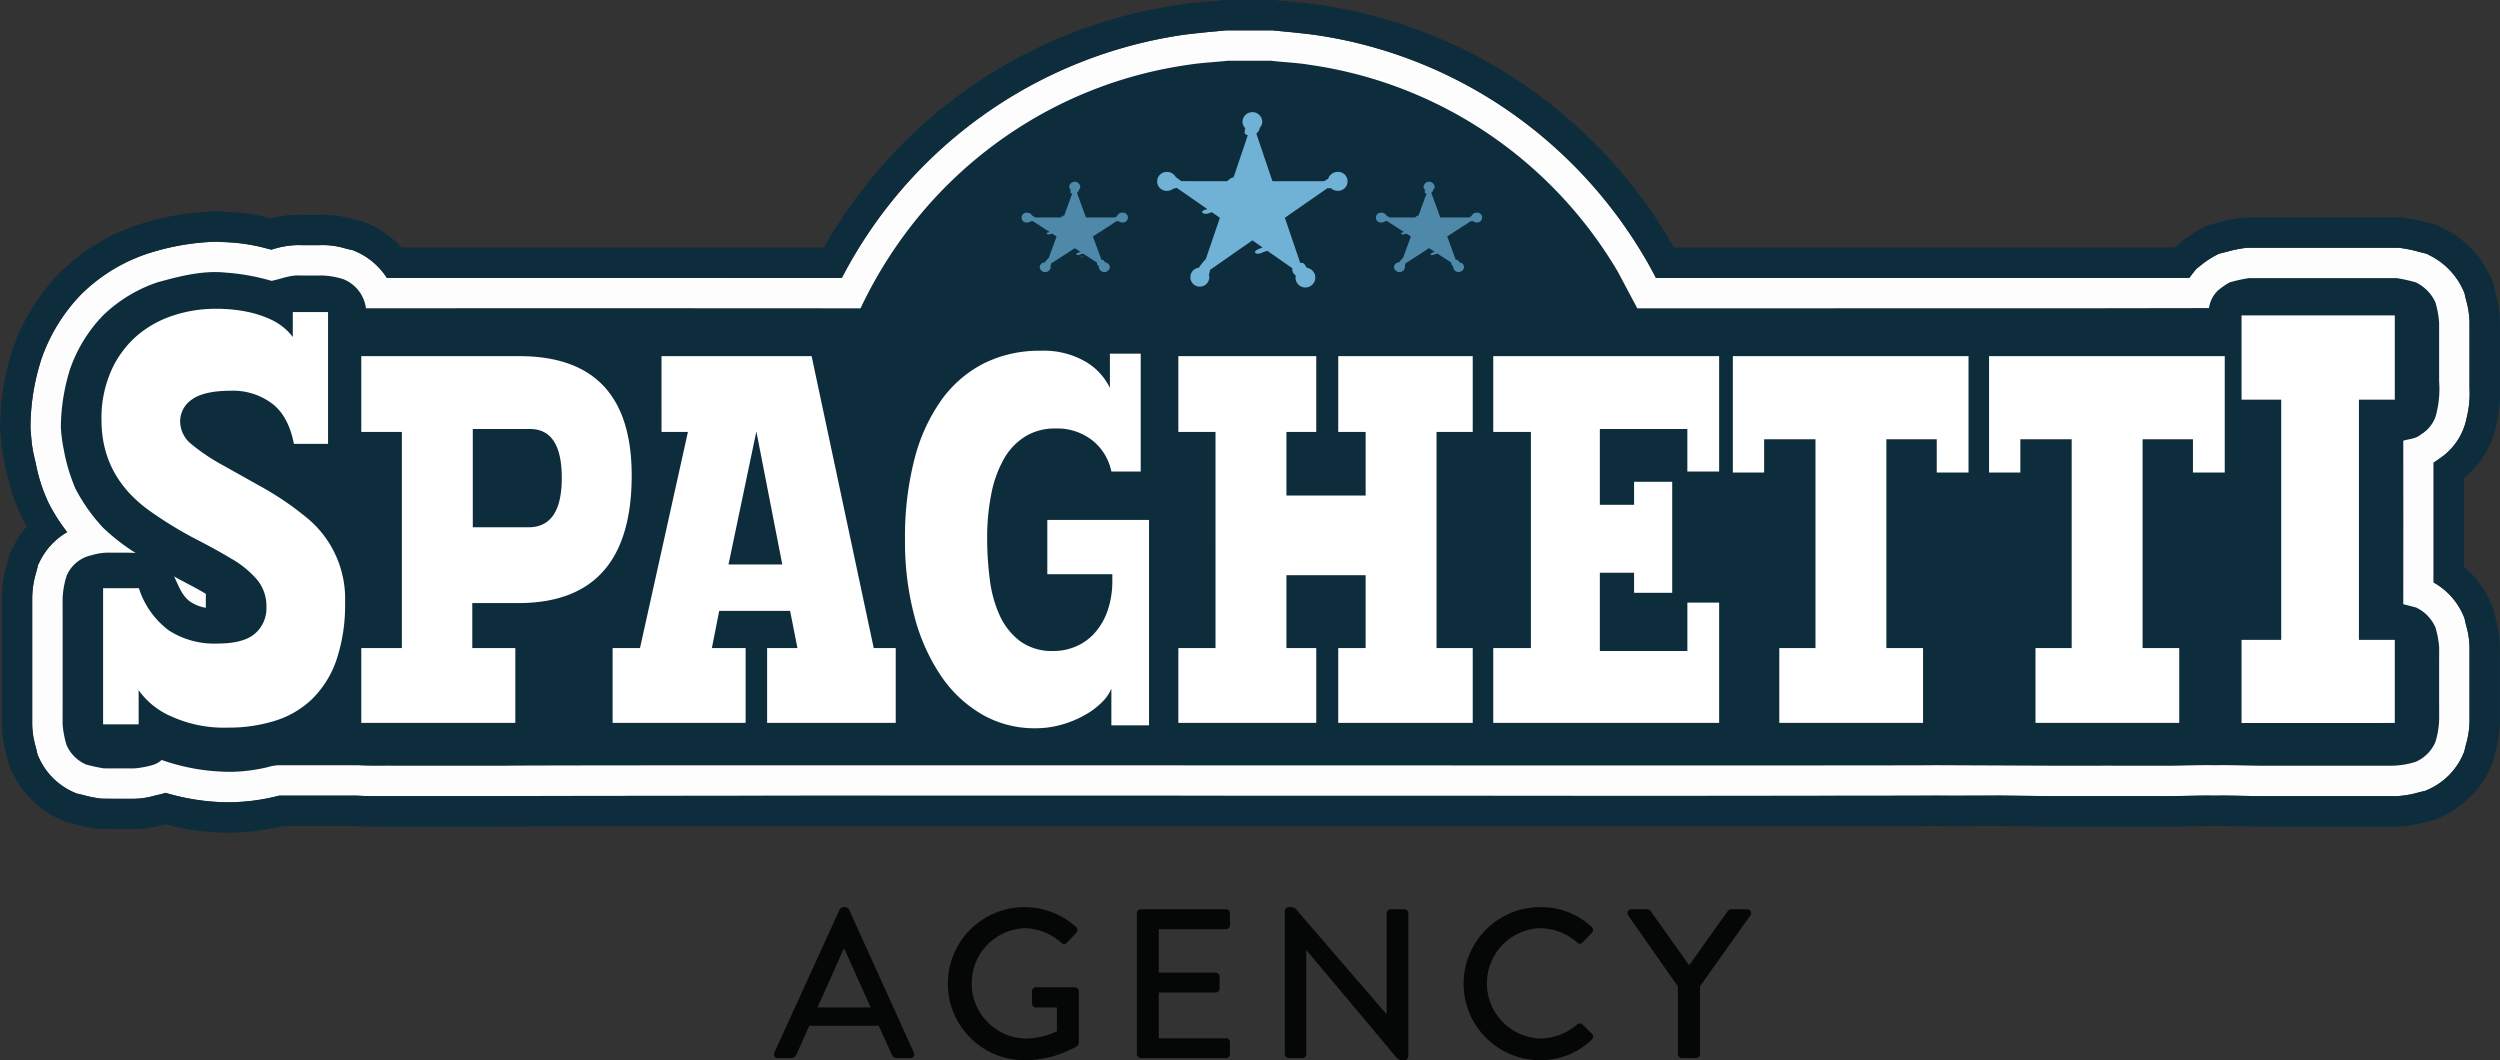 <svg xmlns="http://www.w3.org/2000/svg" width="400" height="169.631" xmlns:v="https://vecta.io/nano"><rect width="100%" height="100%" fill="#333333" stroke="none"/><g fill="#fdfdfe"><path d="M203.368 9.719l6.229.658c11.482 1.646 22.354 6.196 31.587 13.218a69.03 69.03 0 0 1 17.662 19.85c1.144 1.907 2.131 3.9 3.129 5.883q14.9-.015 29.8-.012h31.588 11.513q1.507 0 3.014 0l8.308.01q3.621 0 7.242-.034c.148-1.07.651-2.059 1.429-2.808a11.77 11.77 0 0 1 1.867-1.3c1.004-.292 2.026-.519 3.059-.681h11.85 11.851c1.029.163 2.047.39 3.048.679a6.62 6.62 0 0 1 3.12 3.179c.319 1.061.52 2.153.6 3.258v9.439c.121 1.581.004 3.172-.348 4.718-.262 1.563-1.202 2.93-2.567 3.735-.775.71-1.873.7-2.822 1.008q0 13.079 0 26.152c.662.226 1.358.327 2.033.522 1.384.647 2.487 1.773 3.105 3.17.316 1.05.519 2.13.606 3.223q-.006 5.657 0 11.317a13.12 13.12 0 0 1-.626 3.872c-.609 1.395-1.721 2.51-3.115 3.122-1.136.348-2.308.565-3.494.647q-.2 0-.392-.014-4.278-.006-8.557 0h-10.93q-.4 0-.8 0c-2.22 0-4.439-.1-6.659-.1q-.671 0-1.341.013l-1.285-.012c-2.152 0-4.3.1-6.453.1q-.422 0-.844-.006h-8.762q-4.319 0-8.637 0c-2.711-.071-5.424-.087-8.136-.087l-7.654.015q-1.541 0-3.081-.01c-.576.033-16.34.042-39.327.042-36.725 0-91.915-.026-133.22-.026l-55.83.065h-6.721-11.51-.695l-2.024.006c-.981 0-1.961-.013-2.94-.081q-6.39 0-12.779 0c-.58.05-1.153.16-1.71.329a27.22 27.22 0 0 1-5.624.723c-.269.01-.539.014-.808.014a34.27 34.27 0 0 1-10.453-1.919 3.51 3.51 0 0 1-1.4.8c-.969.281-1.962.468-2.967.558h-.075q-.454 0-.909 0l-2.184.006c-.583 0-1.166 0-1.749-.017-.95-.153-1.891-.358-2.819-.614a6.05 6.05 0 0 1-3.115-3.126 16.11 16.11 0 0 1-.629-3.25q0-10.058 0-20.115c.041-1.29.268-2.568.673-3.794a5.63 5.63 0 0 1 3.979-3.213 10.5 10.5 0 0 1 2.337-.414c.068 0 .136 0 .2.006l.791.007 1.752-.009a28.04 28.04 0 0 1 1.946.056 32.7 32.7 0 0 1-5.217-4.052 27.85 27.85 0 0 1-4.423-6.265 29.05 29.05 0 0 1-1.863-6.244c-.238-1.165-.393-2.346-.463-3.533.027-3.161.522-6.3 1.469-9.316a23.49 23.49 0 0 1 5.282-8.6 23.17 23.17 0 0 1 8.7-5.293 35.13 35.13 0 0 1 9.215-1.641 16.81 16.81 0 0 1 1.693.084 34.67 34.67 0 0 1 7.344 1.32c1.359-.415 2.754-.704 4.166-.864h.211q.946.006 1.892.006.946 0 1.892-.006c.083-.005.167-.007.25-.007 1.052.093 2.091.297 3.1.607 1.955.78 3.333 2.559 3.6 4.647h12.369q18.277 0 36.555 0 15.111 0 30.219.01c2.686-5.695 6.123-11.004 10.22-15.785a68.99 68.99 0 0 1 15.268-13.222 68.07 68.07 0 0 1 26.892-9.944c2.112-.344 4.249-.428 6.374-.656h6.928"/><path d="M203.662 4.859h-7.481l-.259.028-2.164.2-4.421.486a73.56 73.56 0 0 0-54.647 38.9l-27.222-.008H89.19 70.914 61.9c-1.205-1.876-2.942-3.351-4.989-4.235l-.458-.2-.49-.1-.7-.175a13.01 13.01 0 0 0-3.411-.538l-.385.008q-.879.006-1.757.006-.894 0-1.787-.006c-.105 0-.211-.005-.316-.005a14.26 14.26 0 0 0-3.977.671l-.208.058-.563-.137c-2.123-.596-4.306-.947-6.509-1.046l-1.948-.085c-3.567.12-7.1.73-10.5 1.814l-.045.012-.045.013a27.36 27.36 0 0 0-10.573 6.339l-.19.171-.171.19c-2.845 2.97-5.002 6.529-6.317 10.426l-.029.093-.025.095C5.422 61.31 4.873 64.931 4.88 68.573l.006.172.018.171a37.45 37.45 0 0 1 .077.817c.074 1.135.241 2.261.5 3.368l.273 1.168a26.15 26.15 0 0 0 1.95 6.053 28.39 28.39 0 0 0 3.04 4.82 11.07 11.07 0 0 0-4.407 4.738l-.243.487-.129.528-.17.659a14.58 14.58 0 0 0-.641 4.388v17.161 2.879a13.73 13.73 0 0 0 .553 3.5l.183.743.1.469.19.44c1.103 2.527 3.118 4.544 5.644 5.649l.417.181.443.1c.224.051.471.113.733.18a19.05 19.05 0 0 0 2.606.523l.221.026.223.005 1.856.017h1.11 1.074q.426 0 .852 0h.133c1.088-.026 2.169-.192 3.215-.493l.668-.16a6.54 6.54 0 0 0 1.1-.308 35.8 35.8 0 0 0 9.847 1.518 26.88 26.88 0 0 0 .943-.016 32.12 32.12 0 0 0 6.564-.841c.232-.052.443-.106.613-.15l.231-.059q6.2 0 12.41 0a48.94 48.94 0 0 0 3.1.081q.517 0 1.035 0 .495 0 .989 0h.652 11.55 6.718.073.072c2.138-.065 42.443-.065 55.688-.065l70.4.014 62.82.012 39.375-.042 3.033.009q1.921 0 3.842-.008 1.921-.008 3.813-.007l8.009.086h.13q4.317 0 8.634 0h8.731q.438.006.876.006c1.13 0 2.251-.025 3.334-.049l3.119-.047 1.182.012h.1.1l1.24-.012c1.058 0 2.111.023 3.226.047l3.434.048q.412 0 .825 0h10.9q4.2 0 8.4 0c.18.01.362.015.545.015 1.329-.033 2.648-.237 3.925-.607l.671-.166.43-.1.4-.176c2.525-1.108 4.54-3.128 5.641-5.657l.175-.407.1-.432c.048-.212.107-.445.169-.691.423-1.434.619-2.925.579-4.42v-11.138a13.22 13.22 0 0 0-.53-3.5l-.177-.73-.093-.449-.175-.424a11.02 11.02 0 0 0-4.764-5.306V79.926q0-2.954 0-5.908c.3-.174.587-.37.858-.586 2.301-1.497 3.896-3.863 4.419-6.558.391-1.55.547-3.15.463-4.747v-.971-.088q0-1.719 0-3.438v-5.987a13.56 13.56 0 0 0-.535-3.565l-.174-.719-.1-.457-.182-.43a11.49 11.49 0 0 0-5.35-5.593l-.529-.276-.581-.139-.73-.186c-.955-.272-1.929-.473-2.914-.6l-.268-.03h-.269-11.852-11.851-.268l-.266.03a20.01 20.01 0 0 0-2.955.606l-.713.183-.545.132-.5.252c-.871.46-1.693 1.009-2.452 1.638l-.21.164-.468.364-.366.465-.154.194a16.76 16.76 0 0 0-.6.786l-4.1.01q-2.073 0-4.146-.005-2.073-.005-4.162 0-1.516 0-3.03 0h-43.082l-26.812.009c-.6-1.165-1.237-2.339-1.934-3.5-4.873-8.228-11.287-15.44-18.892-21.238a72.84 72.84 0 0 0-33.787-14.162c-1.414-.235-2.766-.348-4.073-.458l-2.315-.222-.292-.037z"/></g><path d="M203.662 4.859l.291.036 2.315.222 4.073.458a72.84 72.84 0 0 1 33.786 14.154c7.605 5.799 14.019 13.01 18.892 21.238.7 1.163 1.332 2.338 1.934 3.5l26.812-.009h43.094q1.514 0 3.03 0 2.081 0 4.162 0 2.081 0 4.146.005l4.1-.01c.219-.3.428-.565.6-.786l.154-.194.366-.465.468-.364.21-.164c.759-.629 1.581-1.178 2.452-1.638l.5-.252.545-.132a28.41 28.41 0 0 0 .713-.183 20 20 0 0 1 2.955-.606l.266-.03h.268 11.851 11.852.269l.268.03a19.89 19.89 0 0 1 2.914.6l.73.186.581.139.529.276c2.376 1.19 4.267 3.166 5.35 5.593l.182.43.1.457c.044.208.107.457.174.719a13.56 13.56 0 0 1 .534 3.565v5.987q0 1.718 0 3.438v.088c-.005.3 0 .624 0 .971a16.04 16.04 0 0 1-.463 4.747c-.523 2.695-2.118 5.061-4.419 6.558a7.2 7.2 0 0 1-.858.586q0 2.954 0 5.908v13.277a11.02 11.02 0 0 1 4.764 5.306l.175.424.093.449c.044.208.108.461.177.73a13.22 13.22 0 0 1 .53 3.5v11.138a14.27 14.27 0 0 1-.579 4.42l-.169.691-.1.432-.175.407a10.95 10.95 0 0 1-5.641 5.657l-.4.176-.43.1c-.208.048-.433.106-.671.166a15.46 15.46 0 0 1-3.925.607c-.182 0-.364-.005-.545-.015q-4.2-.006-8.4 0h-10.9q-.412 0-.825 0c-1.162 0-2.317-.025-3.434-.048l-3.226-.047-1.24.012h-.1-.1l-1.182-.012c-1.022 0-2.04.023-3.119.047l-3.334.049q-.438 0-.876-.006h-8.731q-4.318 0-8.634 0h-.13l-8.009-.086q-1.906 0-3.813.007-1.907.007-3.842.008c-1.112 0-2.105 0-3.033-.009-.9.019-5.638.042-39.375.042-17.824 0-39.681-.006-62.82-.012l-70.4-.014-55.688.063h-.072-.073-6.718-11.562-.652q-.495 0-.989 0H60.18c-.907 0-1.978-.01-3.1-.081q-6.2 0-12.41 0l-.231.059c-.171.044-.381.1-.613.15a32.12 32.12 0 0 1-6.564.841 26.88 26.88 0 0 1-.943.016 35.8 35.8 0 0 1-9.847-1.517 6.54 6.54 0 0 1-1.1.308c-.183.036-.419.1-.668.16a12.71 12.71 0 0 1-3.213.485h-.133q-.425 0-.852 0h-1.074-1.11c-.722 0-1.312-.006-1.856-.017l-.223-.005-.221-.026a19.05 19.05 0 0 1-2.606-.523l-.733-.18-.443-.1-.417-.181a10.94 10.94 0 0 1-5.644-5.649l-.19-.44-.1-.469c-.046-.214-.113-.471-.183-.743a13.71 13.71 0 0 1-.553-3.5V113.1 95.939a14.58 14.58 0 0 1 .647-4.388l.17-.659.129-.528.243-.487a11.07 11.07 0 0 1 4.407-4.738A28.43 28.43 0 0 1 7.7 80.32a26.15 26.15 0 0 1-1.952-6.062l-.273-1.168a20.69 20.69 0 0 1-.5-3.368l-.077-.817-.018-.171-.006-.172A35.84 35.84 0 0 1 6.5 57.824l.025-.095.029-.093a28.03 28.03 0 0 1 6.317-10.426l.171-.19.19-.171c2.997-2.89 6.614-5.058 10.575-6.339l.045-.013.045-.012A38.89 38.89 0 0 1 34.4 38.67c.658 0 1.311.029 1.948.085a28.86 28.86 0 0 1 6.508 1.045l.563.137.208-.058a14.26 14.26 0 0 1 3.973-.669 6.66 6.66 0 0 1 .316.005q.894.006 1.787.006.893 0 1.757-.006a9.89 9.89 0 0 1 .385-.008 13.03 13.03 0 0 1 3.411.538l.7.175.49.1.458.2a11.21 11.21 0 0 1 4.996 4.241h9.014H89.19h18.278l27.222.008c10.877-21.02 31.224-35.504 54.647-38.9 1.528-.246 3-.368 4.421-.486l2.164-.2.259-.028h7.481M203.956 0h-8.036l-.259.028-.261.028c-.647.07-1.326.125-2.046.185-1.432.119-3.053.253-4.749.524-18.681 2.709-35.749 12.093-48.045 26.415h0a77.6 77.6 0 0 0-8.749 12.427c-7.19 0-15.014-.006-24.344-.006h-43.2a16.31 16.31 0 0 0-5.4-3.821l-.458-.2-.459-.2-.49-.1-.49-.1a15.89 15.89 0 0 1-.475-.121 17.73 17.73 0 0 0-4.651-.7c-.162 0-.328 0-.493.009q-.824 0-1.648.005-.849 0-1.7-.005c-.135 0-.27-.006-.4-.006a17.16 17.16 0 0 0-4.249.571 31.47 31.47 0 0 0-6.749-1.033c-.724-.06-1.465-.09-2.206-.09a43.52 43.52 0 0 0-11.792 1.99l-.038.011-.051.013-.051.015-.044.013a31.98 31.98 0 0 0-12.438 7.383l-.189.17-.191.172-.172.191-.171.19a32.74 32.74 0 0 0-7.35 12.248l-.03.1-.027.088-.024.089-.025.095A40.44 40.44 0 0 0 .019 68.742l.006.17.006.172.018.172.018.171.067.7v.023a25.07 25.07 0 0 0 .625 4.1l.252 1.081c.483 2.466 1.267 4.863 2.335 7.137q.439.891.943 1.764a16.59 16.59 0 0 0-2.305 3.47l-.242.486-.243.487-.129.529-.129.529-.147.567a19.35 19.35 0 0 0-.8 5.71L.3 113.1v2.912c.033 1.585.271 3.16.708 4.684l.135.542.1.467.1.469.19.44.19.44a15.85 15.85 0 0 0 8.177 8.182l.418.181.416.18.442.1.442.1c.165.037.381.092.611.15a23.34 23.34 0 0 0 3.249.641l.22.025.221.025.223.005.222.005 1.965.019h1.129.119.936.8.18a17.39 17.39 0 0 0 4.4-.634l.419-.1.179-.036a39.44 39.44 0 0 0 9.822 1.337c.358 0 .721-.006 1.079-.018a36.95 36.95 0 0 0 7.5-.959l.376-.088h11.659a54.57 54.57 0 0 0 3.249.082h1.059.965.607 11.6q3.357 0 6.715 0h.144.077.073c1.367-.04 20.056-.06 55.542-.06l70.4.013h1.339l61.482.012 39.408-.042 3 .009q1.9 0 3.794-.008h.062q1.9-.006 3.8-.007l7.883.084h.265q4.307 0 8.625 0h8.7q.454.006.908.005a151.47 151.47 0 0 0 3.443-.05h.012l3-.045 1.079.011h.1.1.1.1l1.143-.011 3.121.045 3.538.05q.424 0 .848 0h10.878q4.142 0 8.285 0a14.74 14.74 0 0 0 .664.014 20.12 20.12 0 0 0 5.121-.757l.577-.143.43-.1.43-.1.4-.176.405-.176a15.86 15.86 0 0 0 8.167-8.193l.175-.406.175-.407.1-.432.1-.432c.038-.167.092-.38.144-.586a19.1 19.1 0 0 0 .726-5.731V103.64a17.85 17.85 0 0 0-.682-4.73l-.127-.513-.094-.448-.093-.448-.175-.423-.175-.423c-.969-2.306-2.475-4.348-4.392-5.955V80.487v-.558q0-1.711 0-3.422a14.75 14.75 0 0 0 5.155-8.531 20.99 20.99 0 0 0 .584-5.906v-.819-.178q0-1.635 0-3.275v-.164-5.973a18.27 18.27 0 0 0-.684-4.773v-.015l-.126-.516-.1-.458-.1-.456L398.8 45l-.183-.43c-1.523-3.466-4.202-6.296-7.579-8.008l-.529-.276-.529-.276-.581-.139-.581-.14c-.18-.043-.4-.1-.635-.163a24.3 24.3 0 0 0-3.606-.725l-.269-.03-.267-.03h-24.785l-.267.03-.266.03a24.31 24.31 0 0 0-3.651.734l-.625.16-.544.131-.545.132-.5.252-.5.252a19.03 19.03 0 0 0-3.263 2.154l-.011.008-.184.144-.466.363-.468.364-.051.065H346.2q-2.068 0-4.137-.005-2.086 0-4.17 0-1.524 0-3.047 0h-43.082l-23.914.007-.651-1.117c-5.193-8.765-12.027-16.447-20.129-22.625A77.69 77.69 0 0 0 211.083.772c-1.588-.261-3.085-.386-4.408-.5l-2.135-.2-.293-.036-.291-.036zm186.312 114.903q-.012-5.66 0-11.317a15.41 15.41 0 0 0-.606-3.223c-.618-1.397-1.721-2.523-3.105-3.17l-2.033-.522q.019-13.075 0-26.152c.949-.306 2.047-.3 2.822-1.008 1.365-.805 2.305-2.172 2.567-3.735a15.84 15.84 0 0 0 .348-4.718v-9.439a15.16 15.16 0 0 0-.6-3.258c-.642-1.388-1.744-2.511-3.12-3.179a25.19 25.19 0 0 0-3.048-.679q-11.853 0-23.7 0a24.69 24.69 0 0 0-3.059.681c-.663.372-1.288.808-1.867 1.3a4.81 4.81 0 0 0-1.429 2.808l-18.564.029q-36.452.01-72.907.01l-3.129-5.883a69.01 69.01 0 0 0-17.654-19.853c-9.233-7.022-20.105-11.571-31.587-13.217-2.064-.348-4.157-.406-6.229-.658h-6.924c-2.125.229-4.262.313-6.374.656a68.07 68.07 0 0 0-26.892 9.944 68.98 68.98 0 0 0-15.271 13.226c-4.097 4.782-7.535 10.092-10.221 15.787q-39.567-.032-79.136-.008c-.267-2.088-1.645-3.867-3.6-4.647a12.58 12.58 0 0 0-3.35-.6q-1.892.012-3.784 0c-1.507-.065-2.931.591-4.377.859a34.67 34.67 0 0 0-7.344-1.32c-3.707-.377-7.365.583-10.908 1.557a23.17 23.17 0 0 0-8.7 5.293 23.49 23.49 0 0 0-5.282 8.6 32.01 32.01 0 0 0-1.469 9.316 25.01 25.01 0 0 0 .463 3.533 29.05 29.05 0 0 0 1.863 6.244 27.84 27.84 0 0 0 4.423 6.265 32.59 32.59 0 0 0 5.217 4.052c-1.494-.1-2.994-.025-4.49-.054-.862.017-1.718.154-2.542.409a5.63 5.63 0 0 0-3.979 3.213 13.46 13.46 0 0 0-.673 3.794q.012 10.058 0 20.115a16.1 16.1 0 0 0 .629 3.25 6.05 6.05 0 0 0 3.113 3.115 26.68 26.68 0 0 0 2.819.614c1.613.036 3.229 0 4.842.015 1.031-.078 2.05-.265 3.042-.558a3.5 3.5 0 0 0 1.4-.8c3.615 1.282 7.425 1.925 11.26 1.9 1.895-.045 3.78-.287 5.624-.723a8.36 8.36 0 0 1 1.71-.329q6.39 0 12.779 0c1.883.13 3.772.06 5.659.077q9.118 0 18.231 0c5.441-.159 226.19.042 228.377-.082l18.871.082q8.7-.006 17.4 0c2.862.038 5.718-.138 8.583-.077 2.933-.06 5.863.111 8.8.077q9.744 0 19.487 0a13.02 13.02 0 0 0 3.886-.633 6.06 6.06 0 0 0 3.114-3.109 13.14 13.14 0 0 0 .624-3.87zM32.936 97.246a6.24 6.24 0 0 1-2.743-1.156c-1.177-1-1.676-2.519-2.341-3.866 1.681.964 3.445 1.779 5.09 2.805-.014.735-.008 1.473-.006 2.217z" fill="#0d2d3d"/><path d="M16.497 115.904V94.116h5.729a13.49 13.49 0 0 0 4.818 6.77 13.41 13.41 0 0 0 7.687 2.086q4.252 0 6.076-1.606a5.34 5.34 0 0 0 1.823-4.209 6.64 6.64 0 0 0-1.479-4.385c-1.138-1.315-2.488-2.43-3.993-3.3q-2.518-1.518-5.816-3.212c-2.404-1.252-4.723-2.658-6.944-4.211q-8.159-5.554-8.16-14.844a18.67 18.67 0 0 1 1.561-7.9 16.12 16.12 0 0 1 4.075-5.555 16.9 16.9 0 0 1 5.811-3.256 21.25 21.25 0 0 1 6.679-1.085 24.6 24.6 0 0 1 5.2.477c1.253.256 2.475.649 3.642 1.172a9.69 9.69 0 0 1 2.341 1.475c.48.417.916.882 1.3 1.389v-3.993h5.642v21.094h-5.464q-.872-4.512-3.572-6.511a10.4 10.4 0 0 0-6.356-2q-4.444 0-6.359 1.389c-1.201.784-1.922 2.125-1.915 3.559a4.73 4.73 0 0 0 1.909 3.689 31.22 31.22 0 0 0 4.862 3.255q2.95 1.651 6.51 3.646a48.17 48.17 0 0 1 6.858 4.687c4.116 3.303 6.432 8.355 6.25 13.629a27.57 27.57 0 0 1-1.344 9.114 16.08 16.08 0 0 1-3.814 6.25c-1.672 1.636-3.706 2.856-5.938 3.559-2.496.78-5.1 1.161-7.715 1.129a20.3 20.3 0 0 1-9.059-1.823 12.34 12.34 0 0 1-5.157-4.166v5.468h-5.688zm41.308-.244v-11.971h6.493V69.11h-6.493V56.983h25.27q17.994 0 17.995 19.09 0 20.419-18.151 20.419h-7.353v7.2h6.885v11.971H57.805zm26.761-31.295q5.319 0 5.319-7.9 0-7.822-5.085-7.823h-9.153v15.725zm38.174 31.295v-11.971h4.851l-1.174-5.945h-11.345l-1.174 5.945h5.4v11.971h-21.28v-11.971h4.381l7.668-34.579h-4.225V56.983h24.018l9.936 46.707h3.521v11.971H122.74zm-1.722-46.629l-4.459 21.281h8.606zm56.8 47.021v-5.868c-.338.793-.83 1.511-1.447 2.112-.79.797-1.685 1.481-2.661 2.034a16.98 16.98 0 0 1-3.677 1.565 15.24 15.24 0 0 1-4.42.625 16.73 16.73 0 0 1-8.45-2.191 20.12 20.12 0 0 1-6.572-6.142 30.9 30.9 0 0 1-4.264-9.506 46.35 46.35 0 0 1-1.525-12.282 49.9 49.9 0 0 1 1.525-12.987c.851-3.397 2.323-6.607 4.342-9.468a18.87 18.87 0 0 1 6.807-5.829c2.802-1.362 5.885-2.045 9-1.995a13.33 13.33 0 0 1 7.237 1.761 9.83 9.83 0 0 1 3.872 4.185V56.59h4.929v18.855h-4.694a8.54 8.54 0 0 0-2.973-4.928 9.1 9.1 0 0 0-6.023-1.956c-1.694-.036-3.363.412-4.812 1.291a10.05 10.05 0 0 0-3.4 3.6 18.5 18.5 0 0 0-2 5.555 35.68 35.68 0 0 0-.665 7.158 50.16 50.16 0 0 0 .431 6.611c.235 1.987.775 3.927 1.6 5.75a10.65 10.65 0 0 0 3.247 4.068c1.564 1.1 3.449 1.65 5.359 1.565a8.97 8.97 0 0 0 3.6-.744c1.153-.499 2.182-1.248 3.012-2.191.905-1.041 1.596-2.251 2.034-3.559.52-1.563.772-3.204.744-4.851v-.939H167.57v-8.684h16.274v32.859h-6.025zm36.301-.392v-11.971h4.382V92.032h-12.673v11.657h4.772v11.971h-22.064v-11.971h5.946V69.11h-5.946V56.983h22.062V69.11h-4.77v10.17h12.675V69.11h-4.382V56.983h21.516V69.11h-5.791v34.579h5.791v11.971h-21.518zm24.801 0v-11.971h6.023V69.11h-6.023V56.983h36.142v18.463h-5.085V68.64h-14.002v12.126h5.477v-3.677h6.1v17.76h-6.1v-3.208h-5.477v12.518h14.005v-7.746h5.082v19.247H238.92zm45.767.001V103.69h5.79V70.284h-8.215v5.32h-5.007V56.983h37.709v18.621h-5.085v-5.32h-8.058v33.406h5.867v11.971zm40.992 0V103.69h5.79V70.284h-8.215v5.32h-5.005V56.983h37.71v18.621h-5.086v-5.32h-8.058v33.406h5.864v11.971zm32.969.016v-13.3h6.347V63.943h-6.347V50.466h24.519v13.477h-5.738v38.431h5.738v13.3z" fill="#fff"/><path d="M123.901 168.407l10.443-22.892a.8.8 0 0 1 .578-.374h.34a.8.8 0 0 1 .578.374l10.374 22.892a.6.6 0 0 1-.578.885h-2.143c-.344.018-.661-.189-.783-.511l-2.109-4.66h-11.122l-2.075 4.66c-.136.31-.443.511-.782.511h-2.143a.6.6 0 0 1-.578-.885zm15.409-7.211l-4.184-9.32h-.17l-4.15 9.32zm24.592-16.055a12.37 12.37 0 0 1 8.266 3.163.66.66 0 0 1 .034.952l-1.531 1.6c-.272.306-.544.272-.884-.034-1.594-1.43-3.643-2.249-5.783-2.313-4.759.16-8.535 4.065-8.535 8.827s3.775 8.667 8.535 8.827a11.97 11.97 0 0 0 5.1-1.157v-3.81h-3.333a.62.62 0 0 1-.646-.612v-1.972a.62.62 0 0 1 .183-.463c.123-.122.29-.189.463-.183h6.225a.64.64 0 0 1 .612.646v8.232a.84.84 0 0 1-.272.544 17 17 0 0 1-8.435 2.245c-6.763 0-12.245-5.482-12.245-12.245a12.25 12.25 0 0 1 12.245-12.245zm17.995.988c0-.171.068-.336.189-.457s.285-.189.457-.189h13.606c.171 0 .336.068.457.189s.189.285.189.457v1.9c0 .171-.068.336-.189.457s-.285.189-.457.189H185.4v6.939h9.085a.67.67 0 0 1 .646.646v1.9c0 .171-.068.336-.189.457s-.285.189-.457.189h-9.083v7.323h10.749c.171 0 .336.068.457.189s.189.285.189.457v1.871c0 .171-.068.336-.189.457s-.285.189-.457.189h-13.608c-.171 0-.336-.068-.457-.189s-.189-.285-.189-.457zm23.674-.376a.64.64 0 0 1 .647-.612h.272c.409-.035.803.162 1.021.51l14.286 16.565h.068v-16.09c0-.171.068-.336.189-.457s.285-.189.457-.189h2.177a.67.67 0 0 1 .646.646v22.892a.64.64 0 0 1-.646.612h-.306c-.392.04-.773-.144-.986-.476l-14.32-17.075h-.068v16.565c0 .171-.068.336-.189.457s-.285.189-.457.189h-2.143a.67.67 0 0 1-.647-.646v-22.891zm40.852-.612c3.05-.048 6 1.085 8.232 3.163a.63.63 0 0 1 .034.952l-1.5 1.53c-.238.306-.544.306-.85 0a9.22 9.22 0 0 0-5.885-2.279c-4.772.153-8.558 4.07-8.549 8.843s3.811 8.676 8.583 8.811a9.11 9.11 0 0 0 5.851-2.245.62.62 0 0 1 .816-.034l1.565 1.531a.65.65 0 0 1-.034.918 11.67 11.67 0 0 1-8.265 3.3c-6.763 0-12.245-5.482-12.245-12.245a12.25 12.25 0 0 1 12.245-12.245zm23.879 9.252l6.123-8.606c.127-.178.326-.29.544-.306h2.551a.63.63 0 0 1 .544.986l-8.061 11.328v10.851a.67.67 0 0 1-.647.646h-2.245c-.357 0-.646-.289-.646-.646v-10.817l-7.96-11.361a.63.63 0 0 1 .544-.986h2.519c.22.007.423.121.544.306l6.123 8.606z" fill="#050606"/><path d="M179.575 34.026a.87.87 0 0 0-.843.569c-.122.056-.238.123-.348.2h-4.533c-.023-.005-.047-.009-.071-.012h-.034l-1.435-3.943a.7.7 0 0 0 .312-.474c.138-.135.218-.319.22-.512a.89.89 0 0 0-1.765 0c.002.211.096.411.256.549a.87.87 0 0 0-.065.351c0 .1.06.156.167.192.039.012.078.021.118.027l-1.274 3.5a.6.6 0 0 0-.169.046 1.41 1.41 0 0 0-.394.278h-4.1l-.052-.034-.446-.306a.9.9 0 0 0-.779-.424.79.79 0 0 0-.765 1.208.79.79 0 0 0 .765.362c.198 0 .391-.062.551-.178a2.8 2.8 0 0 0 .309-.075l2.745 1.77c-.246.038-.53.171-.479.246.173.255.6.107.837.012l.025-.011.729.47-1.255 3.422a.3.3 0 0 0-.058.048 7.3 7.3 0 0 0-.575.675.83.83 0 0 0-.824.779.89.89 0 0 0 1.765 0 .67.67 0 0 0-.037-.206l.019-.038c.037-.116.065-.235.085-.355l3.781-2.45.918.594c-.148.045-.293.099-.435.16-.091.04-.34.166-.211.285s.393.066.527.008a3.03 3.03 0 0 1 .544-.179l2.234 1.447c-.082.217.082.436.305.59-.013.047-.022.095-.025.144a.89.89 0 0 0 1.765 0 .82.82 0 0 0-.76-.774l-.2-.292c-.094-.106-.243-.145-.377-.1l-1.379-3.76 3.8-2.45c.1.003.2 0 .3-.009a.93.93 0 0 0 .612.225.79.79 0 0 0 .761-1.206.79.79 0 0 0-.761-.363" fill="#4f89aa"/><path d="M173.372 40.924h-.052c-.195 0-.388.046-.562.134-.127.067-.109.144.044.144h.051a1.24 1.24 0 0 0 .562-.134c.128-.068.11-.144-.043-.144" fill="#3d3531"/><path d="M236.267 34.026a.87.87 0 0 0-.843.569 2.26 2.26 0 0 0-.348.2h-4.532c-.023-.005-.047-.009-.071-.012h-.034l-1.435-3.943a.7.7 0 0 0 .312-.474c.139-.135.218-.319.22-.512a.89.89 0 0 0-1.765 0 .73.73 0 0 0 .256.549.87.87 0 0 0-.065.351c0 .1.06.156.167.192a.89.89 0 0 0 .118.027l-1.274 3.5a.6.6 0 0 0-.169.046c-.147.069-.28.163-.395.278h-4.1l-.052-.034-.446-.306a.9.9 0 0 0-.779-.424.79.79 0 0 0-.765 1.208.79.79 0 0 0 .765.362.94.94 0 0 0 .551-.178 2.82 2.82 0 0 0 .309-.075l2.745 1.77c-.246.038-.53.171-.479.246.173.255.6.107.837.012l.024-.011.729.47-1.258 3.414a.3.3 0 0 0-.058.048c-.205.213-.397.439-.575.675a.83.83 0 0 0-.824.779.89.89 0 0 0 1.765 0 .67.67 0 0 0-.037-.206l.019-.038c.037-.116.065-.235.085-.355l3.781-2.45.918.594c-.148.045-.293.099-.435.16-.091.04-.341.166-.212.285s.393.066.527.008c.175-.077.357-.137.544-.179l2.234 1.447c-.082.217.082.436.3.59a.72.72 0 0 0-.025.144.89.89 0 0 0 1.765 0 .82.82 0 0 0-.76-.774l-.2-.292c-.094-.106-.243-.145-.377-.1l-1.379-3.76 3.8-2.45a2.39 2.39 0 0 0 .3-.009.93.93 0 0 0 .612.225.79.79 0 0 0 .761-1.206.79.79 0 0 0-.761-.363" fill="#4f89aa"/><path d="M214.019 27.509c-.691-.007-1.304.44-1.509 1.1a3.96 3.96 0 0 0-.624.377l-8.119.009a1.09 1.09 0 0 0-.127-.023h-.06l-2.572-7.614a1.37 1.37 0 0 0 .559-.914c.251-.268.392-.621.394-.988a1.58 1.58 0 0 0-1.58-1.513 1.58 1.58 0 0 0-1.581 1.513 1.46 1.46 0 0 0 .459 1.059c-.082.216-.122.446-.116.677 0 .2.108.3.3.371.069.021.14.038.211.051l-2.281 6.755a1.01 1.01 0 0 0-.3.088 2.56 2.56 0 0 0-.707.536l-7.348-.009-.094-.066-.8-.59a1.58 1.58 0 0 0-1.393-.818c-.557-.025-1.083.258-1.369.737s-.286 1.076 0 1.555.812.762 1.369.737a1.61 1.61 0 0 0 .987-.342c.187-.038.372-.087.553-.146l4.917 3.415c-.441.072-.95.329-.858.475.31.494 1.066.208 1.5.023l.044-.022 1.305.907-2.248 6.6c-.037.026-.071.058-.1.093-.369.412-.712.846-1.029 1.3-.81.092-1.402.808-1.34 1.621s.757 1.431 1.571 1.398 1.457-.704 1.454-1.519a1.4 1.4 0 0 0-.066-.4l.034-.074a5.2 5.2 0 0 0 .153-.685l6.772-4.725 1.644 1.145a7.2 7.2 0 0 0-.779.309c-.163.077-.609.319-.379.551.213.214.7.127.943.015.312-.147.639-.263.974-.345l4 2.792a1.07 1.07 0 0 0 .547 1.138 1.43 1.43 0 0 0-.045.278c-.04.854.606 1.586 1.459 1.652s1.604-.557 1.696-1.408-.508-1.62-1.355-1.738l-.361-.564c-.162-.201-.433-.277-.676-.19l-2.471-7.255 6.805-4.726c.182.007.365.001.546-.017a1.6 1.6 0 0 0 1.1.434c.557.025 1.083-.258 1.369-.737s.286-1.076 0-1.555-.812-.762-1.369-.737" fill="#70b2d6"/></svg>